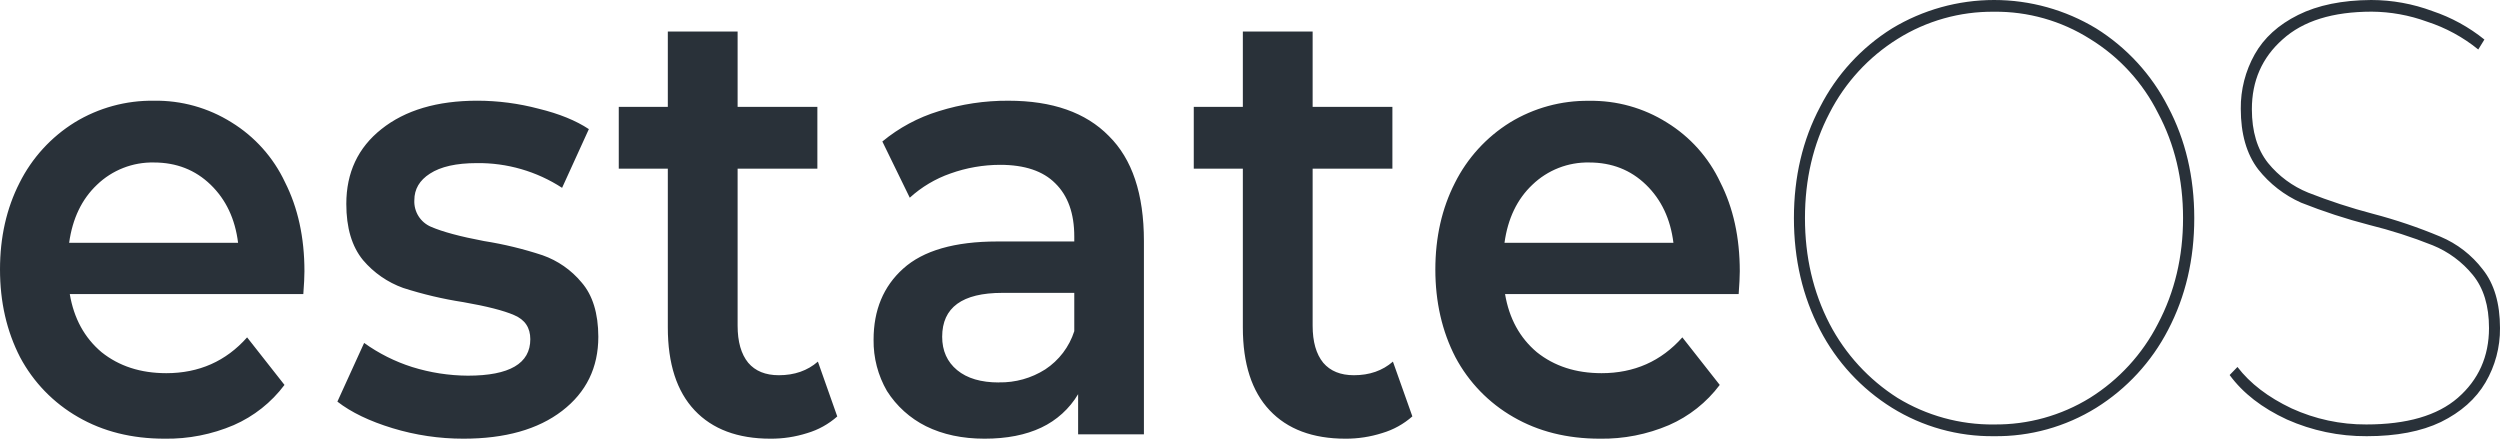 <svg width="1003" height="176" viewBox="0 0 1003 176" fill="none" xmlns="http://www.w3.org/2000/svg">
<g clip-path="url(#clip0_2554:7434)">
<path d="M122.14 108.82C122.14 110.974 121.99 114.03 121.69 117.99H28C29.64 127.75 33.89 135.52 40.75 141.3C47.757 146.907 56.407 149.714 66.7 149.72C79.833 149.72 90.647 144.93 99.14 135.35L114.14 154.43C108.858 161.471 101.844 167.024 93.78 170.55C85.006 174.3 75.54 176.157 66 176C52.88 176 41.323 173.107 31.33 167.32C21.466 161.674 13.399 153.354 8.06 143.32C2.687 132.887 0 121.14 0 108.08C0 95.194 2.61 83.624 7.83 73.37C12.825 63.375 20.501 54.965 30 49.08C39.558 43.254 50.568 40.249 61.76 40.41C72.747 40.23 83.551 43.241 92.86 49.08C102.206 54.813 109.67 63.156 114.33 73.08C119.537 83.354 122.14 95.267 122.14 108.82ZM61.74 65.19C57.536 65.103 53.355 65.847 49.439 67.379C45.523 68.912 41.948 71.203 38.92 74.12C32.813 79.9 29.087 87.667 27.74 97.42H95.52C94.333 87.84 90.667 80.074 84.52 74.12C78.373 68.167 70.78 65.19 61.74 65.19ZM185.91 176C176.284 176.011 166.709 174.593 157.5 171.79C148.26 168.977 140.88 165.424 135.36 161.13L146.09 137.58C151.954 141.794 158.448 145.054 165.33 147.24C172.573 149.504 180.112 150.676 187.7 150.72C204.413 150.72 212.767 145.844 212.76 136.09C212.76 131.464 210.597 128.24 206.27 126.42C202.097 124.6 195.31 122.867 185.91 121.22C177.719 119.961 169.64 118.055 161.75 115.52C155.499 113.274 149.947 109.426 145.65 104.36C141.17 98.914 138.933 91.394 138.94 81.8C138.94 69.24 143.637 59.24 153.03 51.8C162.57 44.2 175.397 40.4 191.51 40.4C199.814 40.412 208.082 41.495 216.11 43.62C224.317 45.62 231.03 48.347 236.25 51.8L225.51 75.36C215.334 68.738 203.42 65.285 191.28 65.44C183.08 65.44 176.817 66.847 172.49 69.66C168.317 72.327 166.23 75.88 166.23 80.32C166.118 82.574 166.702 84.807 167.902 86.718C169.103 88.628 170.861 90.123 172.94 91C177.56 93 184.643 94.904 194.19 96.71C202.162 97.971 210.017 99.877 217.68 102.41C223.793 104.559 229.207 108.33 233.34 113.32C237.78 118.44 240.017 125.7 240.05 135.1C240.05 147.494 235.203 157.41 225.51 164.85C215.817 172.29 202.617 176.007 185.91 176ZM335.91 167.08C332.421 170.166 328.297 172.45 323.83 173.77C319.067 175.279 314.096 176.032 309.1 176C295.973 176 285.83 172.2 278.67 164.6C271.51 157 267.93 145.927 267.93 131.38V67.67H248.25V42.88H267.93V12.64H295.93V42.88H327.93V67.67H295.93V130.67C295.93 137.11 297.347 142.067 300.18 145.54C303.013 148.874 307.113 150.54 312.48 150.54C318.74 150.54 323.96 148.72 328.14 145.08L335.91 167.08ZM404.58 40.41C422.18 40.41 435.603 45.12 444.85 54.54C454.237 63.787 458.933 77.834 458.94 96.68V174.26H432.54V158.15C429.062 163.983 423.923 168.645 417.78 171.54C411.513 174.514 403.92 176 395 176C386.08 176 378.25 174.334 371.51 171C365.101 167.803 359.687 162.918 355.85 156.87C352.235 150.625 350.379 143.516 350.48 136.3C350.48 124.4 354.433 114.897 362.34 107.79C370.387 100.524 382.987 96.887 400.14 96.88H431V94.88C431 85.634 428.463 78.527 423.39 73.56C418.47 68.6 411.087 66.124 401.24 66.13C394.454 66.141 387.72 67.314 381.33 69.6C375.288 71.708 369.733 75.014 365 79.32L354 56.77C360.656 51.271 368.333 47.142 376.59 44.62C385.645 41.773 395.088 40.352 404.58 40.41ZM400.77 153.41C407.336 153.539 413.795 151.73 419.34 148.21C424.865 144.58 428.98 139.166 431 132.87V117.5H402.12C386.04 117.5 378 123.367 378 135.1C378 140.72 380 145.184 384 148.49C388 151.797 393.59 153.447 400.77 153.44V153.41ZM566.64 167.05C563.147 170.137 559.02 172.42 554.55 173.74C549.779 175.262 544.798 176.025 539.79 176C526.67 176 516.53 172.2 509.37 164.6C502.21 157 498.63 145.927 498.63 131.38V67.67H478.94V42.88H498.63V12.64H526.63V42.88H558.63V67.67H526.63V130.67C526.63 137.11 528.047 142.067 530.88 145.54C533.72 148.874 537.823 150.54 543.19 150.54C549.45 150.54 554.667 148.72 558.84 145.08L566.64 167.05ZM698 108.82C698 110.97 697.84 114.03 697.55 117.99H603.83C605.47 127.75 609.72 135.52 616.58 141.3C623.587 146.907 632.237 149.714 642.53 149.72C655.65 149.72 666.46 144.93 674.96 135.35L689.96 154.43C684.678 161.471 677.664 167.024 669.6 170.55C660.836 174.297 651.38 176.154 641.85 176C628.73 176 617.173 173.107 607.18 167.32C597.316 161.677 589.252 153.356 583.92 143.32C578.553 132.914 575.867 121.18 575.86 108.12C575.86 95.234 578.47 83.664 583.69 73.41C588.68 63.418 596.349 55.008 605.84 49.12C615.398 43.294 626.408 40.289 637.6 40.45C648.587 40.268 659.392 43.28 668.7 49.12C678.049 54.85 685.513 63.194 690.17 73.12C695.39 83.367 698 95.267 698 108.82ZM637.6 65.19C633.397 65.103 629.218 65.847 625.304 67.379C621.39 68.912 617.816 71.203 614.79 74.12C608.67 79.9 604.94 87.667 603.6 97.42H671.38C670.193 87.84 666.527 80.074 660.38 74.12C654.233 68.167 646.64 65.19 637.6 65.19ZM800 175C785.547 175.171 771.345 171.216 759.06 163.6C746.808 155.969 736.839 145.178 730.2 132.36C723.213 118.987 719.72 104.034 719.72 87.5C719.72 70.967 723.223 56.094 730.23 42.88C736.813 29.961 746.79 19.079 759.09 11.4C771.443 3.942 785.6 0 800.03 0C814.46 0 828.617 3.942 840.97 11.4C853.267 19.082 863.244 29.963 869.83 42.88C876.83 56.107 880.333 70.98 880.34 87.5C880.347 104.02 876.843 118.977 869.83 132.37C863.196 145.181 853.238 155.972 841 163.61C828.697 171.234 814.472 175.185 800 175V175ZM800 170.29C813.577 170.45 826.92 166.753 838.48 159.63C850.101 152.365 859.532 142.083 865.77 129.88C872.483 117.16 875.84 103.03 875.84 87.49C875.84 71.95 872.493 57.907 865.8 45.36C859.655 33.096 850.202 22.794 838.51 15.62C826.997 8.339 813.621 4.55 800 4.71C786.322 4.573 772.892 8.359 761.3 15.62C749.67 22.873 740.233 33.154 734 45.36C727.433 57.92 724.15 71.967 724.15 87.5C724.15 103.034 727.433 117.164 734 129.89C740.322 142.034 749.736 152.296 761.29 159.64C772.94 166.751 786.353 170.444 800 170.3V170.29ZM949.53 175C938.509 175.069 927.6 172.789 917.53 168.31C907.53 163.684 899.863 157.734 894.53 150.46L897.67 147.23C902.73 153.837 909.963 159.374 919.37 163.84C928.782 168.147 939.02 170.349 949.37 170.29C965.623 170.29 977.853 166.737 986.06 159.63C994.4 152.364 998.577 143.03 998.59 131.63C998.59 122.704 996.427 115.597 992.1 110.31C987.813 105.055 982.273 100.963 975.99 98.41C967.687 95.104 959.167 92.371 950.49 90.23C941.217 87.825 932.103 84.846 923.2 81.31C916.457 78.309 910.544 73.714 905.97 67.92C901.323 61.814 899 53.717 899 43.63C898.922 35.993 900.85 28.469 904.59 21.81C908.297 15.204 914.1 9.934 922 6C929.9 2.067 939.677 0.067 951.33 0C959.73 0.012 968.061 1.522 975.93 4.46C983.487 6.998 990.533 10.858 996.74 15.86L994.28 19.86C988.171 14.893 981.193 11.102 973.7 8.68C966.601 6.087 959.108 4.734 951.55 4.68C935.89 4.68 923.96 8.397 915.76 15.83C907.547 23.11 903.443 32.444 903.45 43.83C903.45 52.75 905.613 59.937 909.94 65.39C914.22 70.653 919.762 74.746 926.05 77.29C934.525 80.627 943.19 83.459 952 85.77C961.228 88.187 970.273 91.251 979.07 94.94C985.787 97.76 991.648 102.291 996.07 108.08C1000.68 113.86 1002.99 121.71 1003 131.63C1003.07 139.293 1001.06 146.83 997.18 153.44C993.3 160.054 987.337 165.344 979.29 169.31C971.383 173.104 961.463 175 949.53 175Z" fill="#293139"/>
</g>
<defs>
<clipPath id="clip0_2554:7434">
<rect width="1003" height="176" fill="white"/>
</clipPath>
</defs>
</svg>
